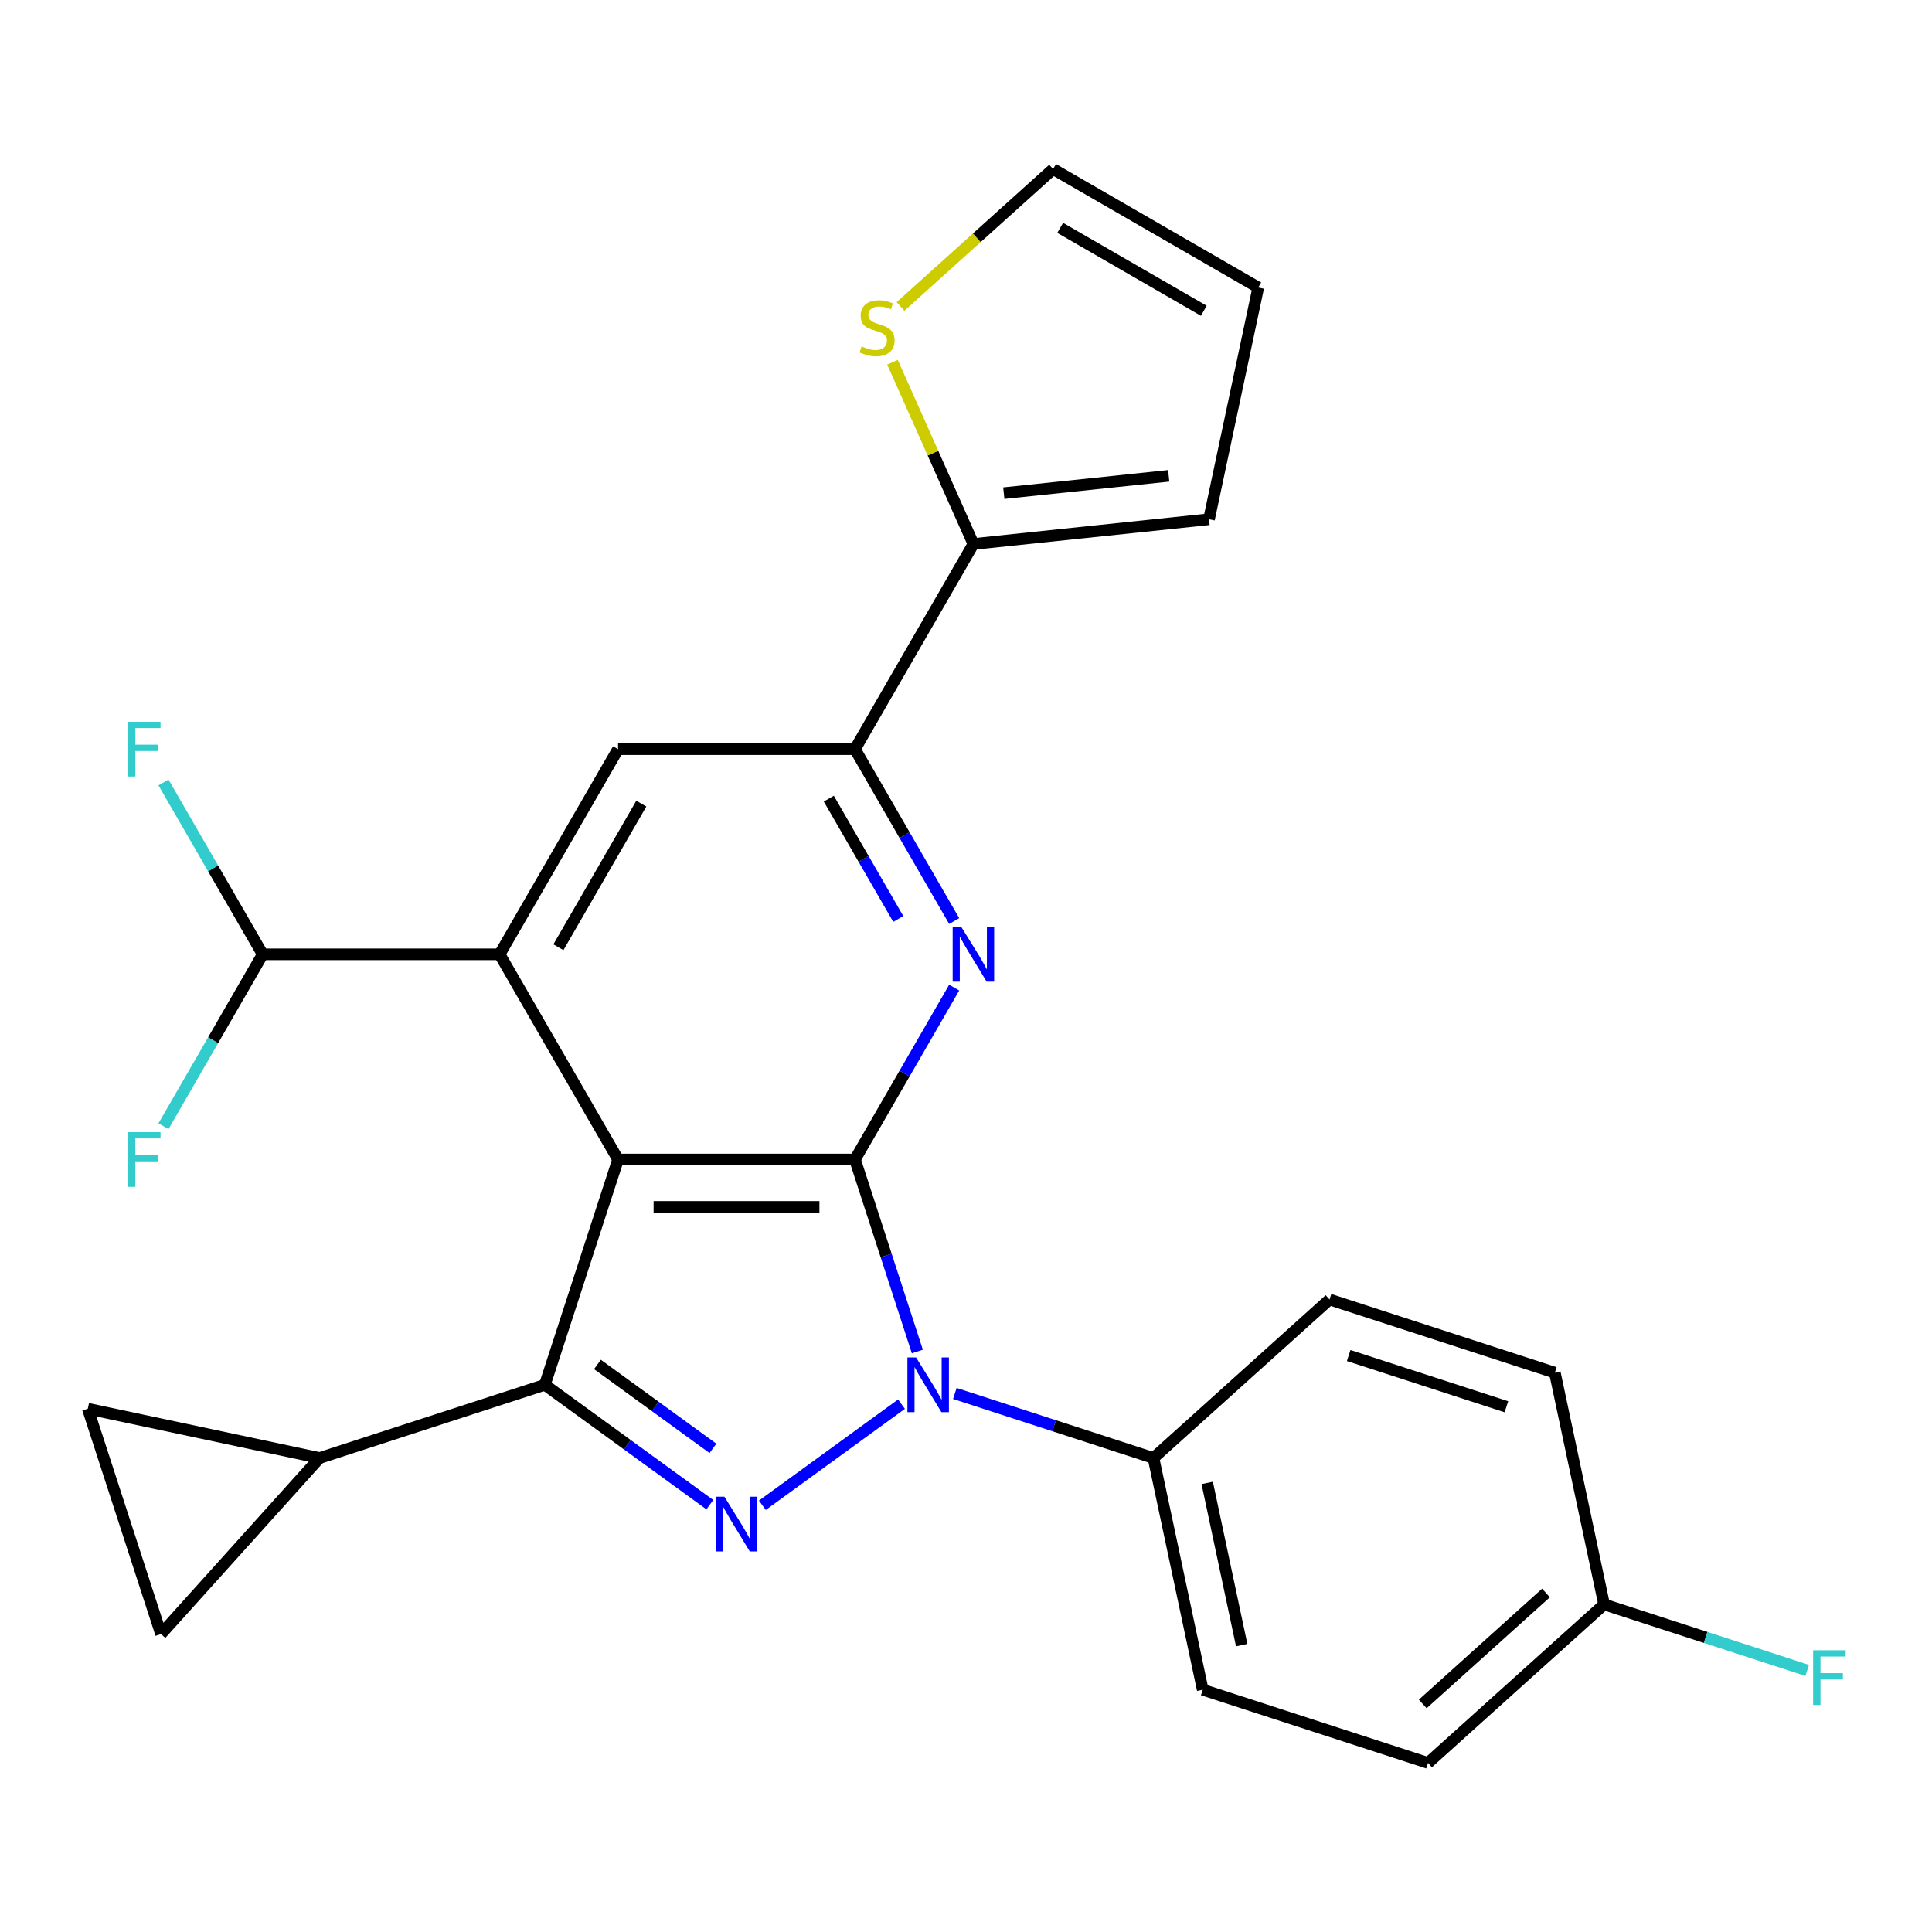 <?xml version='1.0' encoding='iso-8859-1'?>
<svg version='1.1' baseProfile='full'
              xmlns='http://www.w3.org/2000/svg'
                      xmlns:rdkit='http://www.rdkit.org/xml'
                      xmlns:xlink='http://www.w3.org/1999/xlink'
                  xml:space='preserve'
width='1000px' height='1000px' viewBox='0 0 1000 1000'>
<!-- END OF HEADER -->
<rect style='opacity:1.0;fill:#FFFFFF;stroke:none' width='1000' height='1000' x='0' y='0'> </rect>
<path class='bond-0' d='M 319.905,600.151 L 442.525,600.151' style='fill:none;fill-rule:evenodd;stroke:#000000;stroke-width:6px;stroke-linecap:butt;stroke-linejoin:miter;stroke-opacity:1' />
<path class='bond-0' d='M 338.298,624.675 L 424.132,624.675' style='fill:none;fill-rule:evenodd;stroke:#000000;stroke-width:6px;stroke-linecap:butt;stroke-linejoin:miter;stroke-opacity:1' />
<path class='bond-3' d='M 319.905,600.151 L 282.014,716.769' style='fill:none;fill-rule:evenodd;stroke:#000000;stroke-width:6px;stroke-linecap:butt;stroke-linejoin:miter;stroke-opacity:1' />
<path class='bond-5' d='M 319.905,600.151 L 258.595,493.959' style='fill:none;fill-rule:evenodd;stroke:#000000;stroke-width:6px;stroke-linecap:butt;stroke-linejoin:miter;stroke-opacity:1' />
<path class='bond-1' d='M 442.525,600.151 L 458.673,649.847' style='fill:none;fill-rule:evenodd;stroke:#000000;stroke-width:6px;stroke-linecap:butt;stroke-linejoin:miter;stroke-opacity:1' />
<path class='bond-1' d='M 458.673,649.847 L 474.82,699.544' style='fill:none;fill-rule:evenodd;stroke:#0000FF;stroke-width:6px;stroke-linecap:butt;stroke-linejoin:miter;stroke-opacity:1' />
<path class='bond-4' d='M 442.525,600.151 L 468.208,555.668' style='fill:none;fill-rule:evenodd;stroke:#000000;stroke-width:6px;stroke-linecap:butt;stroke-linejoin:miter;stroke-opacity:1' />
<path class='bond-4' d='M 468.208,555.668 L 493.89,511.184' style='fill:none;fill-rule:evenodd;stroke:#0000FF;stroke-width:6px;stroke-linecap:butt;stroke-linejoin:miter;stroke-opacity:1' />
<path class='bond-12' d='M 494.223,721.255 L 545.629,737.958' style='fill:none;fill-rule:evenodd;stroke:#0000FF;stroke-width:6px;stroke-linecap:butt;stroke-linejoin:miter;stroke-opacity:1' />
<path class='bond-12' d='M 545.629,737.958 L 597.036,754.661' style='fill:none;fill-rule:evenodd;stroke:#000000;stroke-width:6px;stroke-linecap:butt;stroke-linejoin:miter;stroke-opacity:1' />
<path class='bond-26' d='M 466.612,726.8 L 394.594,779.123' style='fill:none;fill-rule:evenodd;stroke:#0000FF;stroke-width:6px;stroke-linecap:butt;stroke-linejoin:miter;stroke-opacity:1' />
<path class='bond-2' d='M 367.41,778.813 L 324.712,747.791' style='fill:none;fill-rule:evenodd;stroke:#0000FF;stroke-width:6px;stroke-linecap:butt;stroke-linejoin:miter;stroke-opacity:1' />
<path class='bond-2' d='M 324.712,747.791 L 282.014,716.769' style='fill:none;fill-rule:evenodd;stroke:#000000;stroke-width:6px;stroke-linecap:butt;stroke-linejoin:miter;stroke-opacity:1' />
<path class='bond-2' d='M 369.015,749.666 L 339.127,727.951' style='fill:none;fill-rule:evenodd;stroke:#0000FF;stroke-width:6px;stroke-linecap:butt;stroke-linejoin:miter;stroke-opacity:1' />
<path class='bond-2' d='M 339.127,727.951 L 309.238,706.236' style='fill:none;fill-rule:evenodd;stroke:#000000;stroke-width:6px;stroke-linecap:butt;stroke-linejoin:miter;stroke-opacity:1' />
<path class='bond-7' d='M 282.014,716.769 L 165.395,754.661' style='fill:none;fill-rule:evenodd;stroke:#000000;stroke-width:6px;stroke-linecap:butt;stroke-linejoin:miter;stroke-opacity:1' />
<path class='bond-27' d='M 493.89,476.733 L 468.208,432.25' style='fill:none;fill-rule:evenodd;stroke:#0000FF;stroke-width:6px;stroke-linecap:butt;stroke-linejoin:miter;stroke-opacity:1' />
<path class='bond-27' d='M 468.208,432.25 L 442.525,387.767' style='fill:none;fill-rule:evenodd;stroke:#000000;stroke-width:6px;stroke-linecap:butt;stroke-linejoin:miter;stroke-opacity:1' />
<path class='bond-27' d='M 464.947,475.65 L 446.969,444.512' style='fill:none;fill-rule:evenodd;stroke:#0000FF;stroke-width:6px;stroke-linecap:butt;stroke-linejoin:miter;stroke-opacity:1' />
<path class='bond-27' d='M 446.969,444.512 L 428.992,413.374' style='fill:none;fill-rule:evenodd;stroke:#000000;stroke-width:6px;stroke-linecap:butt;stroke-linejoin:miter;stroke-opacity:1' />
<path class='bond-8' d='M 258.595,493.959 L 319.905,387.767' style='fill:none;fill-rule:evenodd;stroke:#000000;stroke-width:6px;stroke-linecap:butt;stroke-linejoin:miter;stroke-opacity:1' />
<path class='bond-8' d='M 289.03,490.292 L 331.947,415.957' style='fill:none;fill-rule:evenodd;stroke:#000000;stroke-width:6px;stroke-linecap:butt;stroke-linejoin:miter;stroke-opacity:1' />
<path class='bond-13' d='M 258.595,493.959 L 135.975,493.959' style='fill:none;fill-rule:evenodd;stroke:#000000;stroke-width:6px;stroke-linecap:butt;stroke-linejoin:miter;stroke-opacity:1' />
<path class='bond-6' d='M 442.525,387.767 L 319.905,387.767' style='fill:none;fill-rule:evenodd;stroke:#000000;stroke-width:6px;stroke-linecap:butt;stroke-linejoin:miter;stroke-opacity:1' />
<path class='bond-9' d='M 442.525,387.767 L 503.835,281.575' style='fill:none;fill-rule:evenodd;stroke:#000000;stroke-width:6px;stroke-linecap:butt;stroke-linejoin:miter;stroke-opacity:1' />
<path class='bond-10' d='M 165.395,754.661 L 83.346,845.786' style='fill:none;fill-rule:evenodd;stroke:#000000;stroke-width:6px;stroke-linecap:butt;stroke-linejoin:miter;stroke-opacity:1' />
<path class='bond-11' d='M 165.395,754.661 L 45.455,729.167' style='fill:none;fill-rule:evenodd;stroke:#000000;stroke-width:6px;stroke-linecap:butt;stroke-linejoin:miter;stroke-opacity:1' />
<path class='bond-14' d='M 503.835,281.575 L 482.893,234.538' style='fill:none;fill-rule:evenodd;stroke:#000000;stroke-width:6px;stroke-linecap:butt;stroke-linejoin:miter;stroke-opacity:1' />
<path class='bond-14' d='M 482.893,234.538 L 461.951,187.501' style='fill:none;fill-rule:evenodd;stroke:#CCCC00;stroke-width:6px;stroke-linecap:butt;stroke-linejoin:miter;stroke-opacity:1' />
<path class='bond-15' d='M 503.835,281.575 L 625.784,268.757' style='fill:none;fill-rule:evenodd;stroke:#000000;stroke-width:6px;stroke-linecap:butt;stroke-linejoin:miter;stroke-opacity:1' />
<path class='bond-15' d='M 519.564,255.262 L 604.928,246.29' style='fill:none;fill-rule:evenodd;stroke:#000000;stroke-width:6px;stroke-linecap:butt;stroke-linejoin:miter;stroke-opacity:1' />
<path class='bond-28' d='M 83.346,845.786 L 45.455,729.167' style='fill:none;fill-rule:evenodd;stroke:#000000;stroke-width:6px;stroke-linecap:butt;stroke-linejoin:miter;stroke-opacity:1' />
<path class='bond-18' d='M 597.036,754.661 L 622.53,874.602' style='fill:none;fill-rule:evenodd;stroke:#000000;stroke-width:6px;stroke-linecap:butt;stroke-linejoin:miter;stroke-opacity:1' />
<path class='bond-18' d='M 624.848,767.553 L 642.694,851.512' style='fill:none;fill-rule:evenodd;stroke:#000000;stroke-width:6px;stroke-linecap:butt;stroke-linejoin:miter;stroke-opacity:1' />
<path class='bond-19' d='M 597.036,754.661 L 688.16,672.612' style='fill:none;fill-rule:evenodd;stroke:#000000;stroke-width:6px;stroke-linecap:butt;stroke-linejoin:miter;stroke-opacity:1' />
<path class='bond-20' d='M 135.975,493.959 L 110.293,449.475' style='fill:none;fill-rule:evenodd;stroke:#000000;stroke-width:6px;stroke-linecap:butt;stroke-linejoin:miter;stroke-opacity:1' />
<path class='bond-20' d='M 110.293,449.475 L 84.61,404.992' style='fill:none;fill-rule:evenodd;stroke:#33CCCC;stroke-width:6px;stroke-linecap:butt;stroke-linejoin:miter;stroke-opacity:1' />
<path class='bond-21' d='M 135.975,493.959 L 110.293,538.442' style='fill:none;fill-rule:evenodd;stroke:#000000;stroke-width:6px;stroke-linecap:butt;stroke-linejoin:miter;stroke-opacity:1' />
<path class='bond-21' d='M 110.293,538.442 L 84.61,582.925' style='fill:none;fill-rule:evenodd;stroke:#33CCCC;stroke-width:6px;stroke-linecap:butt;stroke-linejoin:miter;stroke-opacity:1' />
<path class='bond-16' d='M 466.107,158.62 L 505.596,123.063' style='fill:none;fill-rule:evenodd;stroke:#CCCC00;stroke-width:6px;stroke-linecap:butt;stroke-linejoin:miter;stroke-opacity:1' />
<path class='bond-16' d='M 505.596,123.063 L 545.086,87.507' style='fill:none;fill-rule:evenodd;stroke:#000000;stroke-width:6px;stroke-linecap:butt;stroke-linejoin:miter;stroke-opacity:1' />
<path class='bond-17' d='M 625.784,268.757 L 651.278,148.817' style='fill:none;fill-rule:evenodd;stroke:#000000;stroke-width:6px;stroke-linecap:butt;stroke-linejoin:miter;stroke-opacity:1' />
<path class='bond-30' d='M 545.086,87.507 L 651.278,148.817' style='fill:none;fill-rule:evenodd;stroke:#000000;stroke-width:6px;stroke-linecap:butt;stroke-linejoin:miter;stroke-opacity:1' />
<path class='bond-30' d='M 548.753,117.942 L 623.087,160.859' style='fill:none;fill-rule:evenodd;stroke:#000000;stroke-width:6px;stroke-linecap:butt;stroke-linejoin:miter;stroke-opacity:1' />
<path class='bond-24' d='M 622.53,874.602 L 739.148,912.493' style='fill:none;fill-rule:evenodd;stroke:#000000;stroke-width:6px;stroke-linecap:butt;stroke-linejoin:miter;stroke-opacity:1' />
<path class='bond-23' d='M 688.16,672.612 L 804.779,710.504' style='fill:none;fill-rule:evenodd;stroke:#000000;stroke-width:6px;stroke-linecap:butt;stroke-linejoin:miter;stroke-opacity:1' />
<path class='bond-23' d='M 698.075,701.62 L 779.708,728.144' style='fill:none;fill-rule:evenodd;stroke:#000000;stroke-width:6px;stroke-linecap:butt;stroke-linejoin:miter;stroke-opacity:1' />
<path class='bond-22' d='M 830.273,830.444 L 804.779,710.504' style='fill:none;fill-rule:evenodd;stroke:#000000;stroke-width:6px;stroke-linecap:butt;stroke-linejoin:miter;stroke-opacity:1' />
<path class='bond-25' d='M 830.273,830.444 L 882.839,847.524' style='fill:none;fill-rule:evenodd;stroke:#000000;stroke-width:6px;stroke-linecap:butt;stroke-linejoin:miter;stroke-opacity:1' />
<path class='bond-25' d='M 882.839,847.524 L 935.406,864.604' style='fill:none;fill-rule:evenodd;stroke:#33CCCC;stroke-width:6px;stroke-linecap:butt;stroke-linejoin:miter;stroke-opacity:1' />
<path class='bond-29' d='M 830.273,830.444 L 739.148,912.493' style='fill:none;fill-rule:evenodd;stroke:#000000;stroke-width:6px;stroke-linecap:butt;stroke-linejoin:miter;stroke-opacity:1' />
<path class='bond-29' d='M 800.194,824.527 L 736.407,881.961' style='fill:none;fill-rule:evenodd;stroke:#000000;stroke-width:6px;stroke-linecap:butt;stroke-linejoin:miter;stroke-opacity:1' />
<path  class='atom-2' d='M 474.157 702.609
L 483.437 717.609
Q 484.357 719.089, 485.837 721.769
Q 487.317 724.449, 487.397 724.609
L 487.397 702.609
L 491.157 702.609
L 491.157 730.929
L 487.277 730.929
L 477.317 714.529
Q 476.157 712.609, 474.917 710.409
Q 473.717 708.209, 473.357 707.529
L 473.357 730.929
L 469.677 730.929
L 469.677 702.609
L 474.157 702.609
' fill='#0000FF'/>
<path  class='atom-3' d='M 374.955 774.684
L 384.235 789.684
Q 385.155 791.164, 386.635 793.844
Q 388.115 796.524, 388.195 796.684
L 388.195 774.684
L 391.955 774.684
L 391.955 803.004
L 388.075 803.004
L 378.115 786.604
Q 376.955 784.684, 375.715 782.484
Q 374.515 780.284, 374.155 779.604
L 374.155 803.004
L 370.475 803.004
L 370.475 774.684
L 374.955 774.684
' fill='#0000FF'/>
<path  class='atom-5' d='M 497.575 479.799
L 506.855 494.799
Q 507.775 496.279, 509.255 498.959
Q 510.735 501.639, 510.815 501.799
L 510.815 479.799
L 514.575 479.799
L 514.575 508.119
L 510.695 508.119
L 500.735 491.719
Q 499.575 489.799, 498.335 487.599
Q 497.135 485.399, 496.775 484.719
L 496.775 508.119
L 493.095 508.119
L 493.095 479.799
L 497.575 479.799
' fill='#0000FF'/>
<path  class='atom-15' d='M 445.961 179.276
Q 446.281 179.396, 447.601 179.956
Q 448.921 180.516, 450.361 180.876
Q 451.841 181.196, 453.281 181.196
Q 455.961 181.196, 457.521 179.916
Q 459.081 178.596, 459.081 176.316
Q 459.081 174.756, 458.281 173.796
Q 457.521 172.836, 456.321 172.316
Q 455.121 171.796, 453.121 171.196
Q 450.601 170.436, 449.081 169.716
Q 447.601 168.996, 446.521 167.476
Q 445.481 165.956, 445.481 163.396
Q 445.481 159.836, 447.881 157.636
Q 450.321 155.436, 455.121 155.436
Q 458.401 155.436, 462.121 156.996
L 461.201 160.076
Q 457.801 158.676, 455.241 158.676
Q 452.481 158.676, 450.961 159.836
Q 449.441 160.956, 449.481 162.916
Q 449.481 164.436, 450.241 165.356
Q 451.041 166.276, 452.161 166.796
Q 453.321 167.316, 455.241 167.916
Q 457.801 168.716, 459.321 169.516
Q 460.841 170.316, 461.921 171.956
Q 463.041 173.556, 463.041 176.316
Q 463.041 180.236, 460.401 182.356
Q 457.801 184.436, 453.441 184.436
Q 450.921 184.436, 449.001 183.876
Q 447.121 183.356, 444.881 182.436
L 445.961 179.276
' fill='#CCCC00'/>
<path  class='atom-21' d='M 66.245 373.607
L 83.085 373.607
L 83.085 376.847
L 70.045 376.847
L 70.045 385.447
L 81.645 385.447
L 81.645 388.727
L 70.045 388.727
L 70.045 401.927
L 66.245 401.927
L 66.245 373.607
' fill='#33CCCC'/>
<path  class='atom-22' d='M 66.245 585.991
L 83.085 585.991
L 83.085 589.231
L 70.045 589.231
L 70.045 597.831
L 81.645 597.831
L 81.645 601.111
L 70.045 601.111
L 70.045 614.311
L 66.245 614.311
L 66.245 585.991
' fill='#33CCCC'/>
<path  class='atom-26' d='M 938.471 854.176
L 955.311 854.176
L 955.311 857.416
L 942.271 857.416
L 942.271 866.016
L 953.871 866.016
L 953.871 869.296
L 942.271 869.296
L 942.271 882.496
L 938.471 882.496
L 938.471 854.176
' fill='#33CCCC'/>
</svg>
